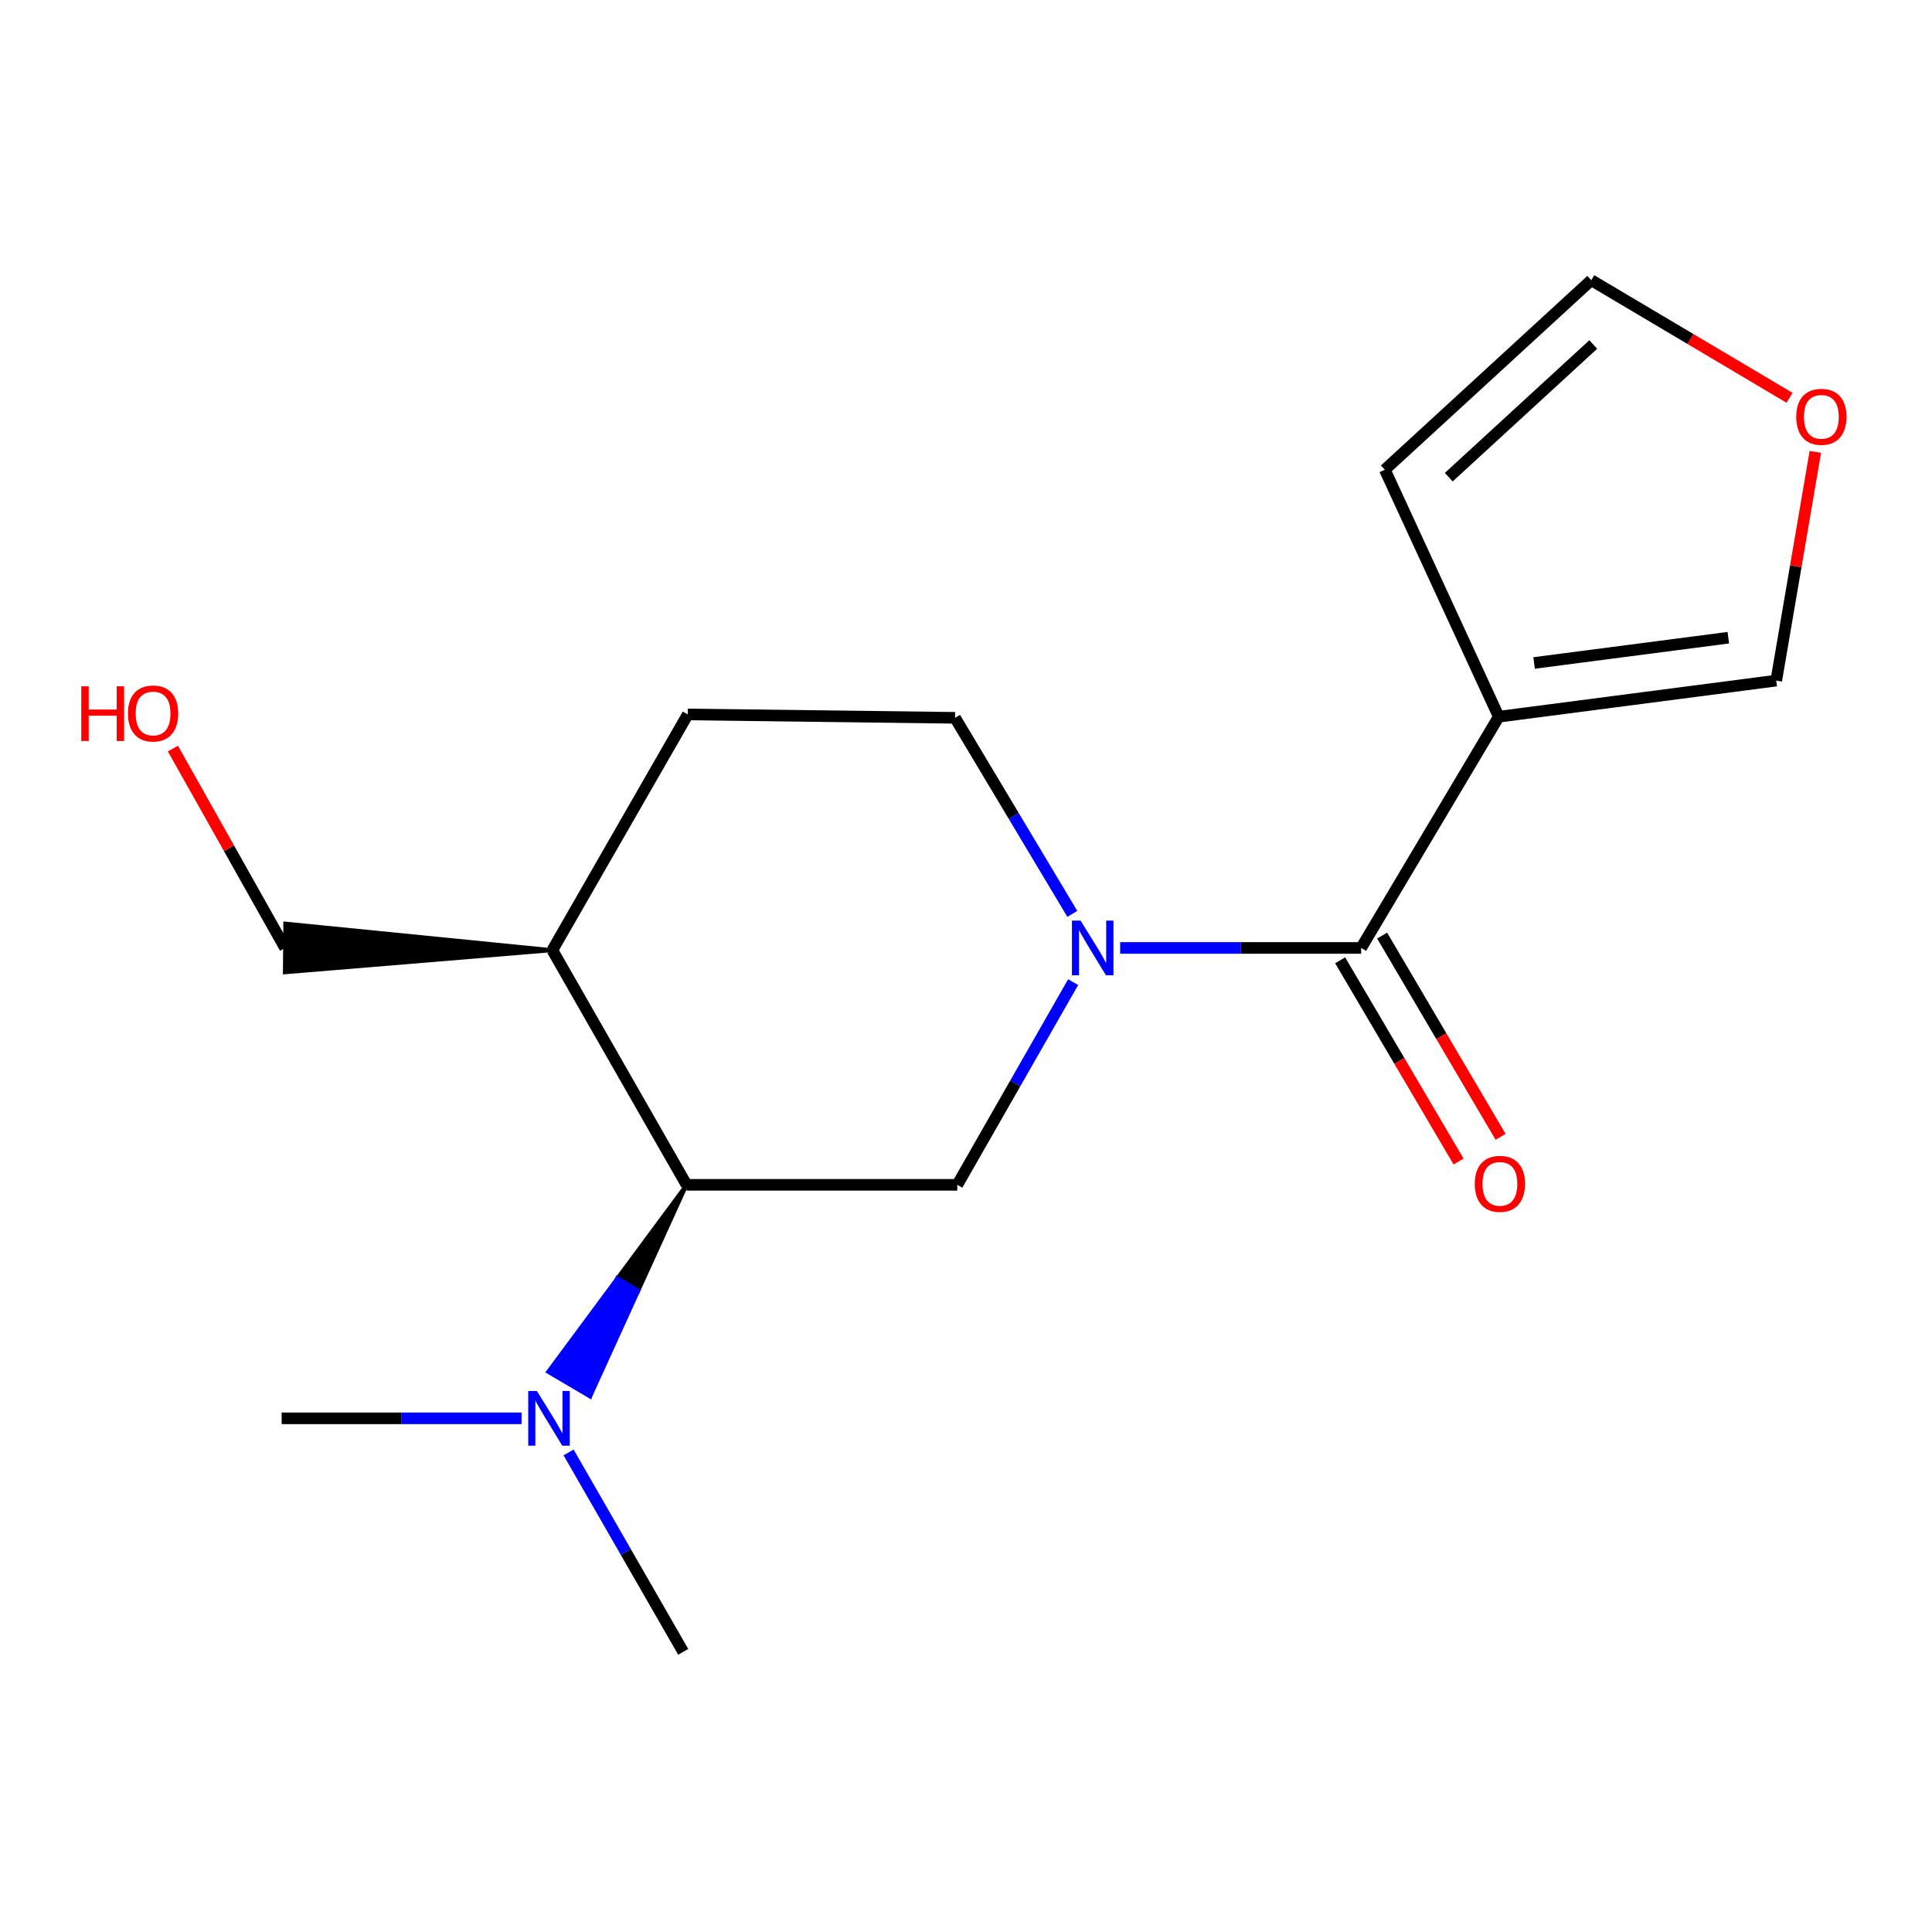 <?xml version='1.0' encoding='iso-8859-1'?>
<svg version='1.1' baseProfile='full'
              xmlns='http://www.w3.org/2000/svg'
                      xmlns:rdkit='http://www.rdkit.org/xml'
                      xmlns:xlink='http://www.w3.org/1999/xlink'
                  xml:space='preserve'
width='1000px' height='1000px' viewBox='0 0 1000 1000'>
<!-- END OF HEADER -->
<rect style='opacity:1.0;fill:#FFFFFF;stroke:none' width='1000' height='1000' x='0' y='0'> </rect>
<path class='bond-0' d='M 579.788,490.653 L 642.157,490.653' style='fill:none;fill-rule:evenodd;stroke:#0000FF;stroke-width:6px;stroke-linecap:butt;stroke-linejoin:miter;stroke-opacity:1' />
<path class='bond-0' d='M 642.157,490.653 L 704.525,490.653' style='fill:none;fill-rule:evenodd;stroke:#000000;stroke-width:6px;stroke-linecap:butt;stroke-linejoin:miter;stroke-opacity:1' />
<path class='bond-2' d='M 555.463,508.344 L 525.48,560.805' style='fill:none;fill-rule:evenodd;stroke:#0000FF;stroke-width:6px;stroke-linecap:butt;stroke-linejoin:miter;stroke-opacity:1' />
<path class='bond-2' d='M 525.48,560.805 L 495.496,613.265' style='fill:none;fill-rule:evenodd;stroke:#000000;stroke-width:6px;stroke-linecap:butt;stroke-linejoin:miter;stroke-opacity:1' />
<path class='bond-6' d='M 555.03,473.024 L 524.682,422.284' style='fill:none;fill-rule:evenodd;stroke:#0000FF;stroke-width:6px;stroke-linecap:butt;stroke-linejoin:miter;stroke-opacity:1' />
<path class='bond-6' d='M 524.682,422.284 L 494.333,371.545' style='fill:none;fill-rule:evenodd;stroke:#000000;stroke-width:6px;stroke-linecap:butt;stroke-linejoin:miter;stroke-opacity:1' />
<path class='bond-1' d='M 704.525,490.653 L 775.752,370.97' style='fill:none;fill-rule:evenodd;stroke:#000000;stroke-width:6px;stroke-linecap:butt;stroke-linejoin:miter;stroke-opacity:1' />
<path class='bond-10' d='M 693.656,497.05 L 724.309,549.132' style='fill:none;fill-rule:evenodd;stroke:#000000;stroke-width:6px;stroke-linecap:butt;stroke-linejoin:miter;stroke-opacity:1' />
<path class='bond-10' d='M 724.309,549.132 L 754.961,601.214' style='fill:none;fill-rule:evenodd;stroke:#FF0000;stroke-width:6px;stroke-linecap:butt;stroke-linejoin:miter;stroke-opacity:1' />
<path class='bond-10' d='M 715.394,484.257 L 746.046,536.339' style='fill:none;fill-rule:evenodd;stroke:#000000;stroke-width:6px;stroke-linecap:butt;stroke-linejoin:miter;stroke-opacity:1' />
<path class='bond-10' d='M 746.046,536.339 L 776.698,588.42' style='fill:none;fill-rule:evenodd;stroke:#FF0000;stroke-width:6px;stroke-linecap:butt;stroke-linejoin:miter;stroke-opacity:1' />
<path class='bond-5' d='M 775.752,370.97 L 919.383,352.277' style='fill:none;fill-rule:evenodd;stroke:#000000;stroke-width:6px;stroke-linecap:butt;stroke-linejoin:miter;stroke-opacity:1' />
<path class='bond-5' d='M 794.042,343.154 L 894.583,330.069' style='fill:none;fill-rule:evenodd;stroke:#000000;stroke-width:6px;stroke-linecap:butt;stroke-linejoin:miter;stroke-opacity:1' />
<path class='bond-7' d='M 775.752,370.97 L 716.786,243.131' style='fill:none;fill-rule:evenodd;stroke:#000000;stroke-width:6px;stroke-linecap:butt;stroke-linejoin:miter;stroke-opacity:1' />
<path class='bond-3' d='M 495.496,613.265 L 355.368,613.265' style='fill:none;fill-rule:evenodd;stroke:#000000;stroke-width:6px;stroke-linecap:butt;stroke-linejoin:miter;stroke-opacity:1' />
<path class='bond-8' d='M 355.368,613.265 L 319.534,661.661 L 330.4,668.063 Z' style='fill:#000000;fill-rule:evenodd;fill-opacity:1;stroke:#000000;stroke-width:2px;stroke-linecap:butt;stroke-linejoin:miter;stroke-opacity:1;' />
<path class='bond-8' d='M 319.534,661.661 L 305.431,722.861 L 283.699,710.057 Z' style='fill:#0000FF;fill-rule:evenodd;fill-opacity:1;stroke:#0000FF;stroke-width:2px;stroke-linecap:butt;stroke-linejoin:miter;stroke-opacity:1;' />
<path class='bond-8' d='M 319.534,661.661 L 330.4,668.063 L 305.431,722.861 Z' style='fill:#0000FF;fill-rule:evenodd;fill-opacity:1;stroke:#0000FF;stroke-width:2px;stroke-linecap:butt;stroke-linejoin:miter;stroke-opacity:1;' />
<path class='bond-17' d='M 355.368,613.265 L 285.907,491.817' style='fill:none;fill-rule:evenodd;stroke:#000000;stroke-width:6px;stroke-linecap:butt;stroke-linejoin:miter;stroke-opacity:1' />
<path class='bond-4' d='M 285.907,491.817 L 355.985,369.793' style='fill:none;fill-rule:evenodd;stroke:#000000;stroke-width:6px;stroke-linecap:butt;stroke-linejoin:miter;stroke-opacity:1' />
<path class='bond-13' d='M 285.907,491.817 L 147.651,478.042 L 147.439,503.265 Z' style='fill:#000000;fill-rule:evenodd;fill-opacity:1;stroke:#000000;stroke-width:2px;stroke-linecap:butt;stroke-linejoin:miter;stroke-opacity:1;' />
<path class='bond-9' d='M 919.383,352.277 L 929.499,293.084' style='fill:none;fill-rule:evenodd;stroke:#000000;stroke-width:6px;stroke-linecap:butt;stroke-linejoin:miter;stroke-opacity:1' />
<path class='bond-9' d='M 929.499,293.084 L 939.614,233.891' style='fill:none;fill-rule:evenodd;stroke:#FF0000;stroke-width:6px;stroke-linecap:butt;stroke-linejoin:miter;stroke-opacity:1' />
<path class='bond-12' d='M 494.333,371.545 L 355.985,369.793' style='fill:none;fill-rule:evenodd;stroke:#000000;stroke-width:6px;stroke-linecap:butt;stroke-linejoin:miter;stroke-opacity:1' />
<path class='bond-11' d='M 716.786,243.131 L 823.634,145.014' style='fill:none;fill-rule:evenodd;stroke:#000000;stroke-width:6px;stroke-linecap:butt;stroke-linejoin:miter;stroke-opacity:1' />
<path class='bond-11' d='M 749.874,246.992 L 824.667,178.31' style='fill:none;fill-rule:evenodd;stroke:#000000;stroke-width:6px;stroke-linecap:butt;stroke-linejoin:miter;stroke-opacity:1' />
<path class='bond-15' d='M 294.299,751.771 L 323.965,803.379' style='fill:none;fill-rule:evenodd;stroke:#0000FF;stroke-width:6px;stroke-linecap:butt;stroke-linejoin:miter;stroke-opacity:1' />
<path class='bond-15' d='M 323.965,803.379 L 353.631,854.986' style='fill:none;fill-rule:evenodd;stroke:#000000;stroke-width:6px;stroke-linecap:butt;stroke-linejoin:miter;stroke-opacity:1' />
<path class='bond-16' d='M 269.956,734.126 L 207.868,734.126' style='fill:none;fill-rule:evenodd;stroke:#0000FF;stroke-width:6px;stroke-linecap:butt;stroke-linejoin:miter;stroke-opacity:1' />
<path class='bond-16' d='M 207.868,734.126 L 145.779,734.126' style='fill:none;fill-rule:evenodd;stroke:#000000;stroke-width:6px;stroke-linecap:butt;stroke-linejoin:miter;stroke-opacity:1' />
<path class='bond-18' d='M 926.267,205.9 L 874.95,175.457' style='fill:none;fill-rule:evenodd;stroke:#FF0000;stroke-width:6px;stroke-linecap:butt;stroke-linejoin:miter;stroke-opacity:1' />
<path class='bond-18' d='M 874.95,175.457 L 823.634,145.014' style='fill:none;fill-rule:evenodd;stroke:#000000;stroke-width:6px;stroke-linecap:butt;stroke-linejoin:miter;stroke-opacity:1' />
<path class='bond-14' d='M 147.545,490.653 L 118.52,439.058' style='fill:none;fill-rule:evenodd;stroke:#000000;stroke-width:6px;stroke-linecap:butt;stroke-linejoin:miter;stroke-opacity:1' />
<path class='bond-14' d='M 118.52,439.058 L 89.495,387.462' style='fill:none;fill-rule:evenodd;stroke:#FF0000;stroke-width:6px;stroke-linecap:butt;stroke-linejoin:miter;stroke-opacity:1' />
<path  class='atom-0' d='M 559.314 476.493
L 568.594 491.493
Q 569.514 492.973, 570.994 495.653
Q 572.474 498.333, 572.554 498.493
L 572.554 476.493
L 576.314 476.493
L 576.314 504.813
L 572.434 504.813
L 562.474 488.413
Q 561.314 486.493, 560.074 484.293
Q 558.874 482.093, 558.514 481.413
L 558.514 504.813
L 554.834 504.813
L 554.834 476.493
L 559.314 476.493
' fill='#0000FF'/>
<path  class='atom-9' d='M 277.895 719.966
L 287.175 734.966
Q 288.095 736.446, 289.575 739.126
Q 291.055 741.806, 291.135 741.966
L 291.135 719.966
L 294.895 719.966
L 294.895 748.286
L 291.015 748.286
L 281.055 731.886
Q 279.895 729.966, 278.655 727.766
Q 277.455 725.566, 277.095 724.886
L 277.095 748.286
L 273.415 748.286
L 273.415 719.966
L 277.895 719.966
' fill='#0000FF'/>
<path  class='atom-10' d='M 929.729 215.746
Q 929.729 208.946, 933.089 205.146
Q 936.449 201.346, 942.729 201.346
Q 949.009 201.346, 952.369 205.146
Q 955.729 208.946, 955.729 215.746
Q 955.729 222.626, 952.329 226.546
Q 948.929 230.426, 942.729 230.426
Q 936.489 230.426, 933.089 226.546
Q 929.729 222.666, 929.729 215.746
M 942.729 227.226
Q 947.049 227.226, 949.369 224.346
Q 951.729 221.426, 951.729 215.746
Q 951.729 210.186, 949.369 207.386
Q 947.049 204.546, 942.729 204.546
Q 938.409 204.546, 936.049 207.346
Q 933.729 210.146, 933.729 215.746
Q 933.729 221.466, 936.049 224.346
Q 938.409 227.226, 942.729 227.226
' fill='#FF0000'/>
<path  class='atom-11' d='M 763.341 612.757
Q 763.341 605.957, 766.701 602.157
Q 770.061 598.357, 776.341 598.357
Q 782.621 598.357, 785.981 602.157
Q 789.341 605.957, 789.341 612.757
Q 789.341 619.637, 785.941 623.557
Q 782.541 627.437, 776.341 627.437
Q 770.101 627.437, 766.701 623.557
Q 763.341 619.677, 763.341 612.757
M 776.341 624.237
Q 780.661 624.237, 782.981 621.357
Q 785.341 618.437, 785.341 612.757
Q 785.341 607.197, 782.981 604.397
Q 780.661 601.557, 776.341 601.557
Q 772.021 601.557, 769.661 604.357
Q 767.341 607.157, 767.341 612.757
Q 767.341 618.477, 769.661 621.357
Q 772.021 624.237, 776.341 624.237
' fill='#FF0000'/>
<path  class='atom-15' d='M 42.072 355.219
L 45.912 355.219
L 45.912 367.259
L 60.392 367.259
L 60.392 355.219
L 64.232 355.219
L 64.232 383.539
L 60.392 383.539
L 60.392 370.459
L 45.912 370.459
L 45.912 383.539
L 42.072 383.539
L 42.072 355.219
' fill='#FF0000'/>
<path  class='atom-15' d='M 66.232 369.299
Q 66.232 362.499, 69.592 358.699
Q 72.952 354.899, 79.232 354.899
Q 85.512 354.899, 88.872 358.699
Q 92.232 362.499, 92.232 369.299
Q 92.232 376.179, 88.832 380.099
Q 85.432 383.979, 79.232 383.979
Q 72.992 383.979, 69.592 380.099
Q 66.232 376.219, 66.232 369.299
M 79.232 380.779
Q 83.552 380.779, 85.872 377.899
Q 88.232 374.979, 88.232 369.299
Q 88.232 363.739, 85.872 360.939
Q 83.552 358.099, 79.232 358.099
Q 74.912 358.099, 72.552 360.899
Q 70.232 363.699, 70.232 369.299
Q 70.232 375.019, 72.552 377.899
Q 74.912 380.779, 79.232 380.779
' fill='#FF0000'/>
</svg>
